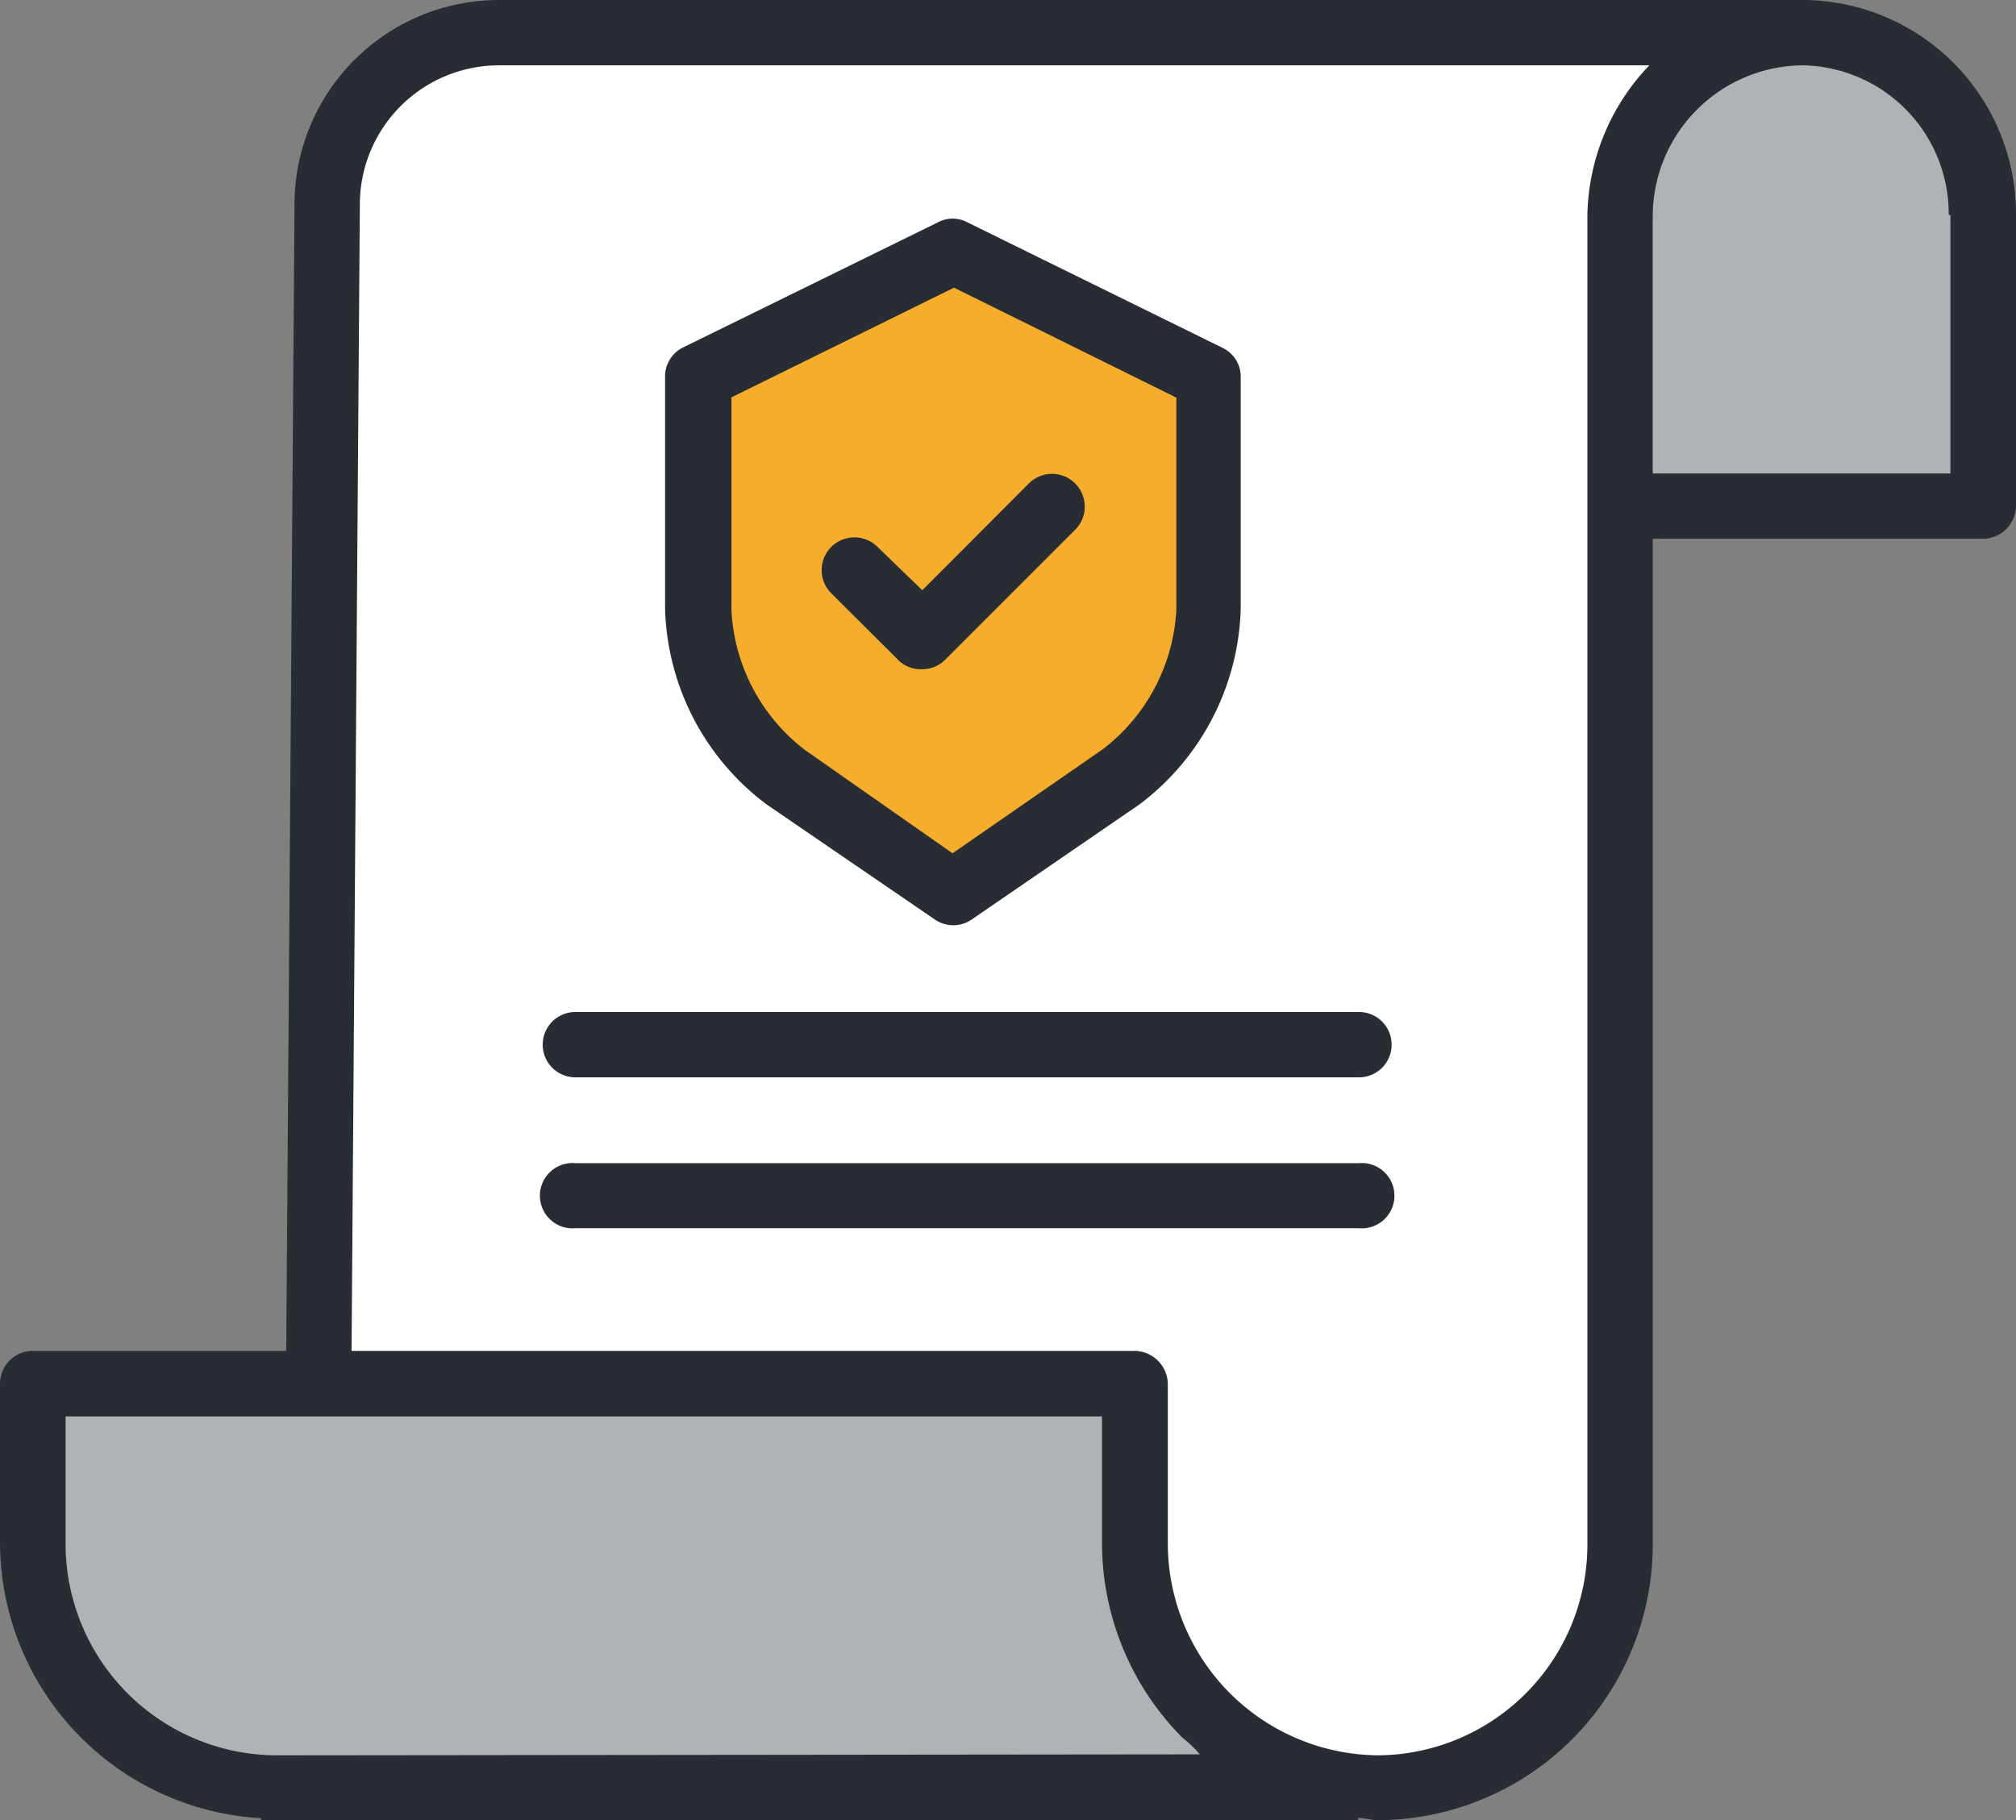 <?xml version="1.0" encoding="UTF-8"?> <svg xmlns="http://www.w3.org/2000/svg" id="Layer_1" data-name="Layer 1" viewBox="0 0 82.69 74.66"><rect x="0" y="0" width="82.69" height="74.66" fill="#808080" stroke="none"/><title>paper</title><path d="M66.89,20.8H81.56S85.84,2.5,74.22,1.67C74.22,1.67,63.54-2.42,66.89,20.8Z" style="fill:#aeb4b5"></path><path d="M1.68,56.93l44.77.38s-1.67,14.58,8.83,15.41l-44.68.65S0,74.49,1.68,56.93Z" style="fill:#aeb4b5"></path><path d="M12.92,56.38V8S14,1,20.26,1h52s-6-.28-6,17.18l.28,45.42s-1.32,9.75-9.44,9.75S46.36,65.76,46.27,61.86l.18-4.55Z" style="fill:#fff"></path><path d="M38.56,10,28.43,15.6,29,26.91s4.13,7.08,10.1,9.77c0,0,9.25-5.18,10.12-9.23V15.78Z" style="fill:#f6ad2c"></path><path d="M74,0H20.5a8.39,8.39,0,0,0-8.42,8.32l-.34,47.09H1.3A1.35,1.35,0,0,0,0,56.8v6.48a11.35,11.35,0,0,0,10.71,11.3v.08h45v-.09c.34,0,.54.09.77.09h0A11.31,11.31,0,0,0,67.79,63.28V22.1h13.6a1.37,1.37,0,0,0,1.3-1.41V8.8A8.78,8.78,0,0,0,74,0ZM11.3,72h0a8.68,8.68,0,0,1-8.61-8.7v-5.2H45.2v5.18a11.37,11.37,0,0,0,3.3,8,4.44,4.44,0,0,1,.71.68Zm53.81-8.7A8.65,8.65,0,0,1,56.54,72h0a8.7,8.7,0,0,1-8.64-8.72V56.8a1.38,1.38,0,0,0-1.34-1.39H14.42l.34-47.08A5.71,5.71,0,0,1,20.5,2.68H67.65a9.11,9.11,0,0,0-2.54,6.15ZM80,8.82v10.6H67.79V8.83a6.2,6.2,0,0,1,6.14-6.15h0a6.09,6.09,0,0,1,6,6.13Z" style="fill:#282d33"></path><path d="M31.45,33l6.9,4.72a1.33,1.33,0,0,0,1.5,0L46.73,33A10.4,10.4,0,0,0,50.89,25V15.48a1.31,1.31,0,0,0-.72-1.2L39.66,9.11a1.27,1.27,0,0,0-1.17,0L28,14.26a1.32,1.32,0,0,0-.72,1.2V25A10.38,10.38,0,0,0,31.45,33ZM30,16.3l9.13-4.5,9.12,4.51V25a7.71,7.71,0,0,1-3,5.72L39.07,35,33,30.75A7.71,7.71,0,0,1,30,25Z" style="fill:#282d33"></path><path d="M36.82,27.05a1.31,1.31,0,0,0,1,.4h0a1.34,1.34,0,0,0,.95-.39l5.33-5.33a1.34,1.34,0,0,0-1.9-1.9l-4.37,4.38L36,22.44a1.34,1.34,0,1,0-1.91,1.89Z" style="fill:#282d33"></path><path d="M55.74,41.51H23.6a1.34,1.34,0,0,0,0,2.68H55.74a1.34,1.34,0,0,0,0-2.68Z" style="fill:#282d33"></path><path d="M55.74,47.71H23.6a1.34,1.34,0,1,0,0,2.67H55.74a1.34,1.34,0,1,0,0-2.67Z" style="fill:#282d33"></path></svg> 